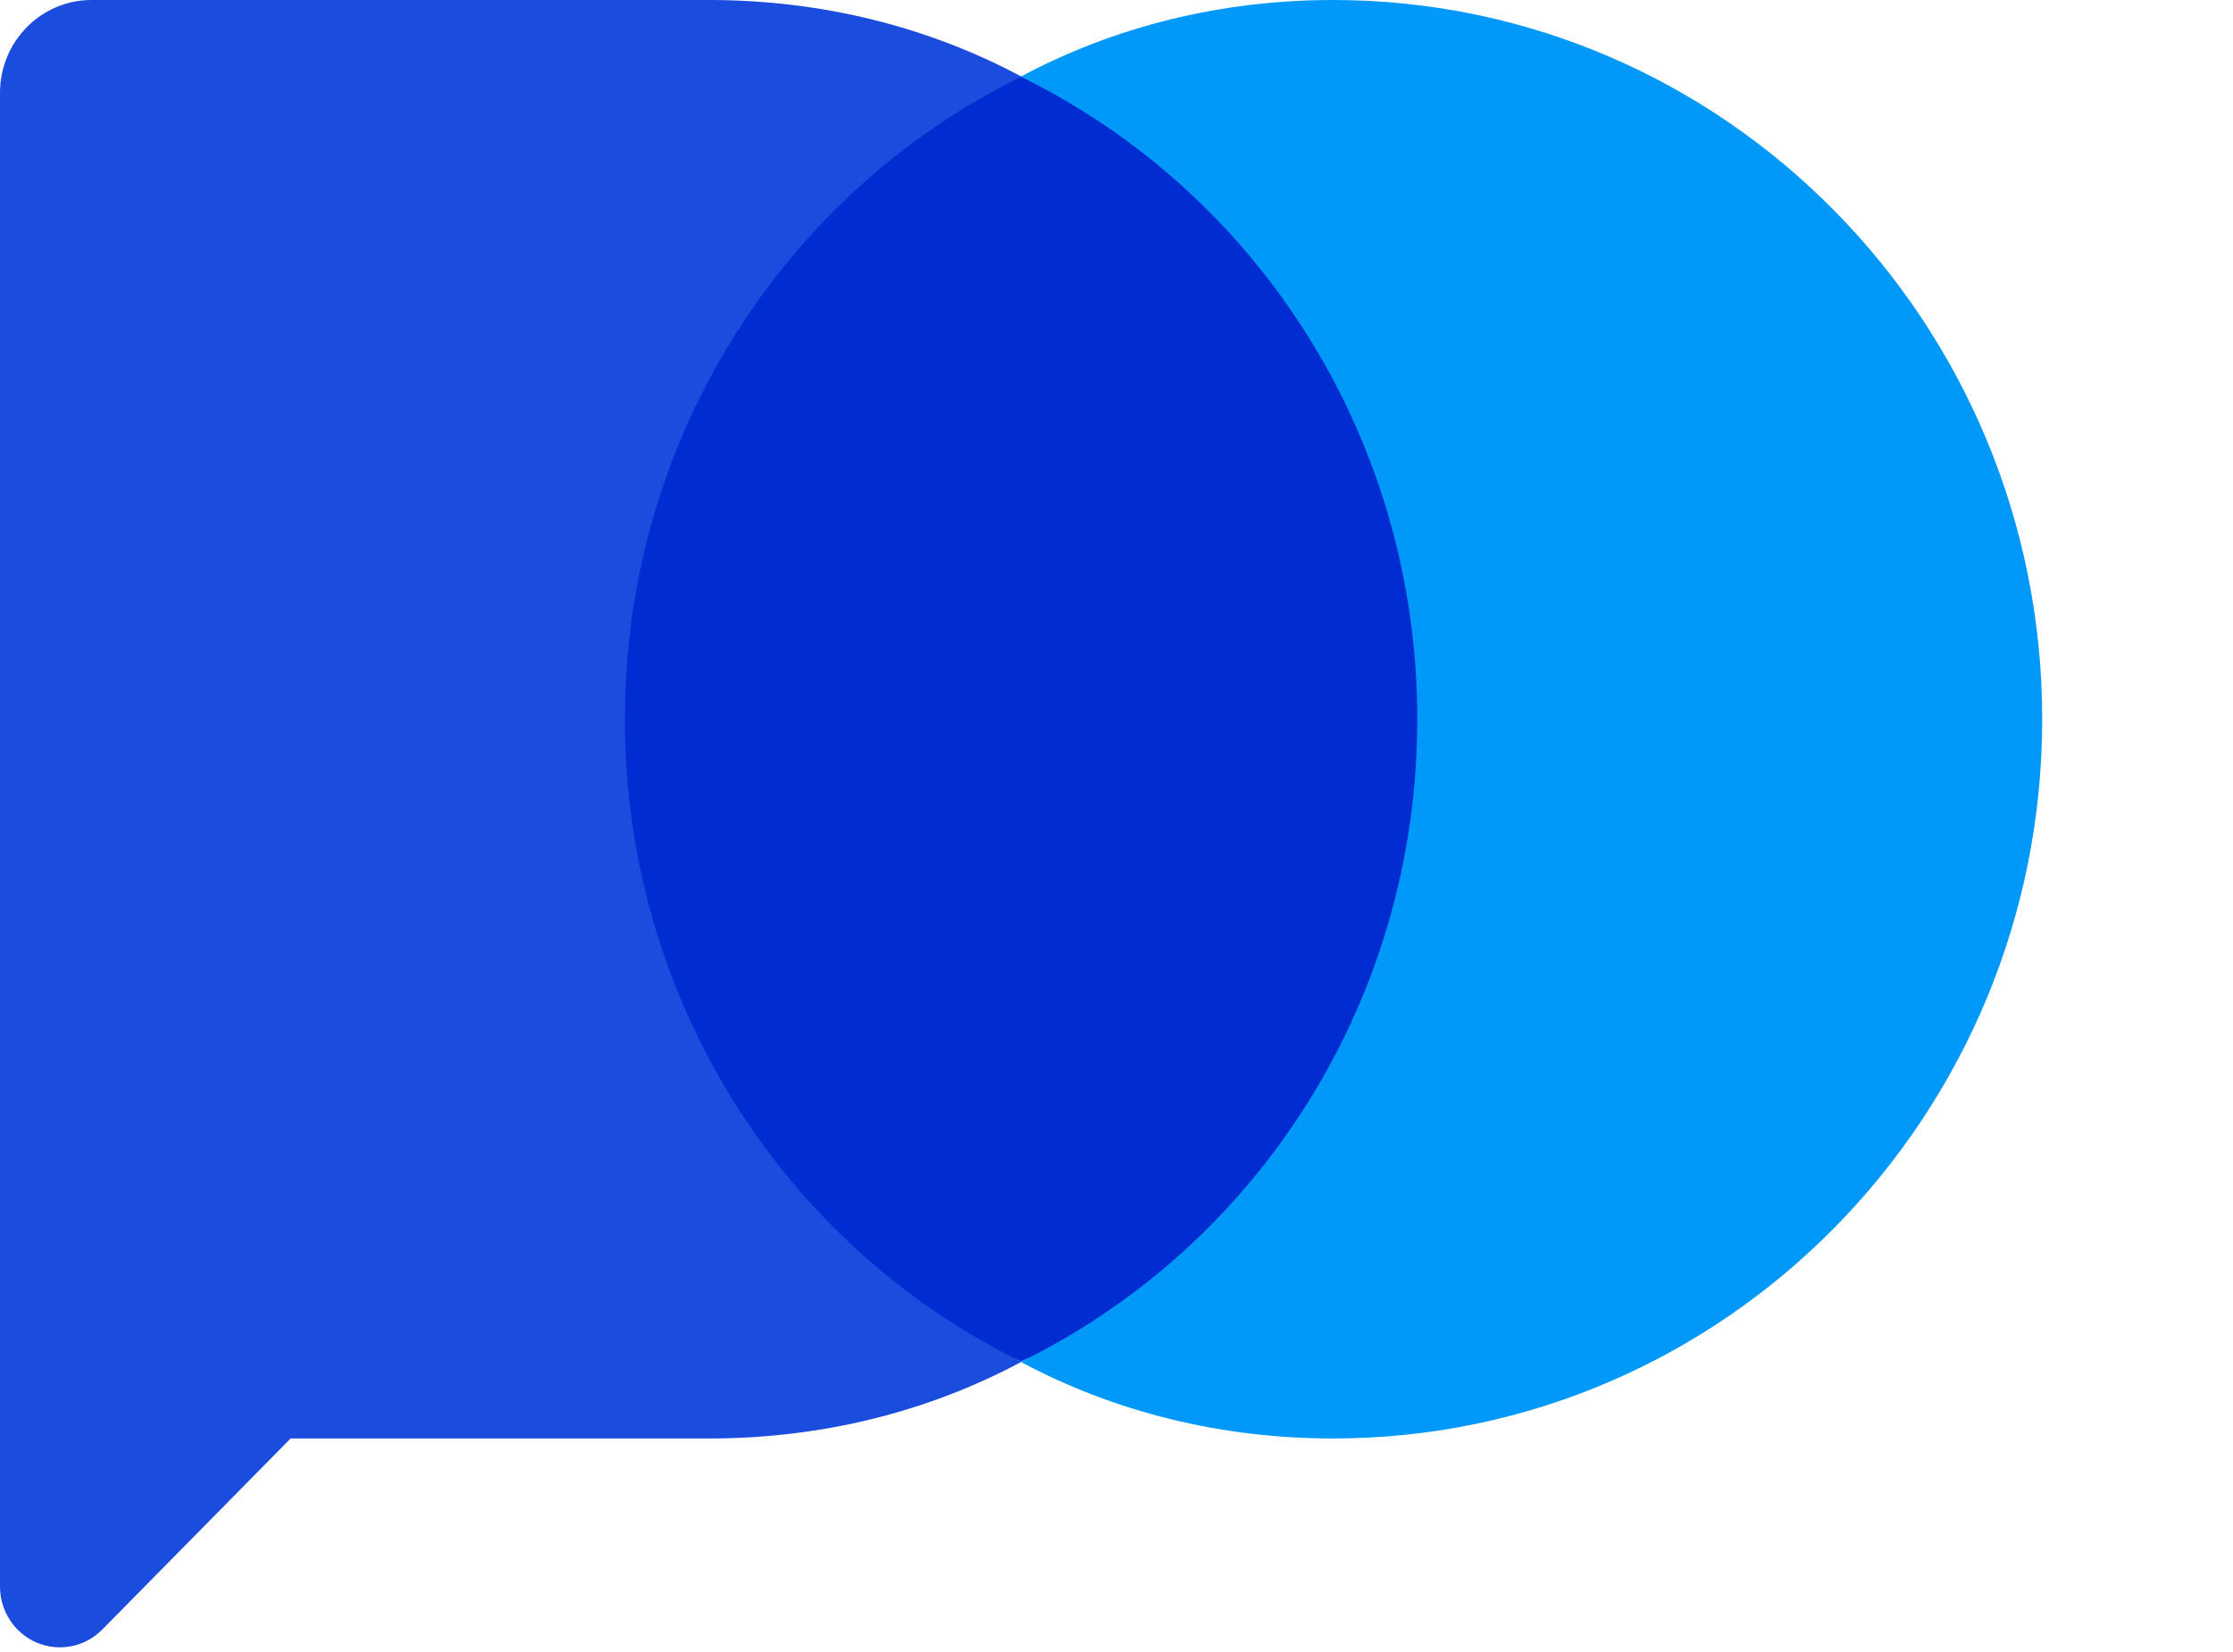 <svg width="50" height="37" viewBox="0 0 50 37" fill="none" xmlns="http://www.w3.org/2000/svg">
<path fill-rule="evenodd" clip-rule="evenodd" d="M22.862 1.712C28.892 4.288 33.019 9.772 33.019 16.103C33.019 22.437 28.89 27.921 22.86 30.494C16.832 27.921 12.702 22.437 12.702 16.103C12.702 9.771 16.832 4.287 22.862 1.712Z" fill="#002CD2"/>
<path fill-rule="evenodd" clip-rule="evenodd" d="M22.856 1.717C24.946 0.598 27.33 0 29.851 0C38.614 0 45.728 7.218 45.728 16.11C45.728 25 38.614 32.218 29.851 32.218C27.33 32.218 24.946 31.622 22.855 30.501C28.125 27.926 31.735 22.442 31.735 16.11C31.735 9.777 28.126 4.293 22.856 1.717Z" fill="#0099FA"/>
<path fill-rule="evenodd" clip-rule="evenodd" d="M22.873 30.5C20.782 31.621 18.397 32.218 15.877 32.218H6.507L2.289 36.498C1.906 36.886 1.33 37.003 0.828 36.792C0.327 36.582 0 36.086 0 35.535V2.079C0 0.931 0.918 0 2.049 0H15.928C18.431 0.008 20.799 0.606 22.874 1.717C17.603 4.292 13.992 9.776 13.992 16.109C13.992 22.442 17.603 27.926 22.873 30.5Z" fill="#1A4DDE"/>
</svg>